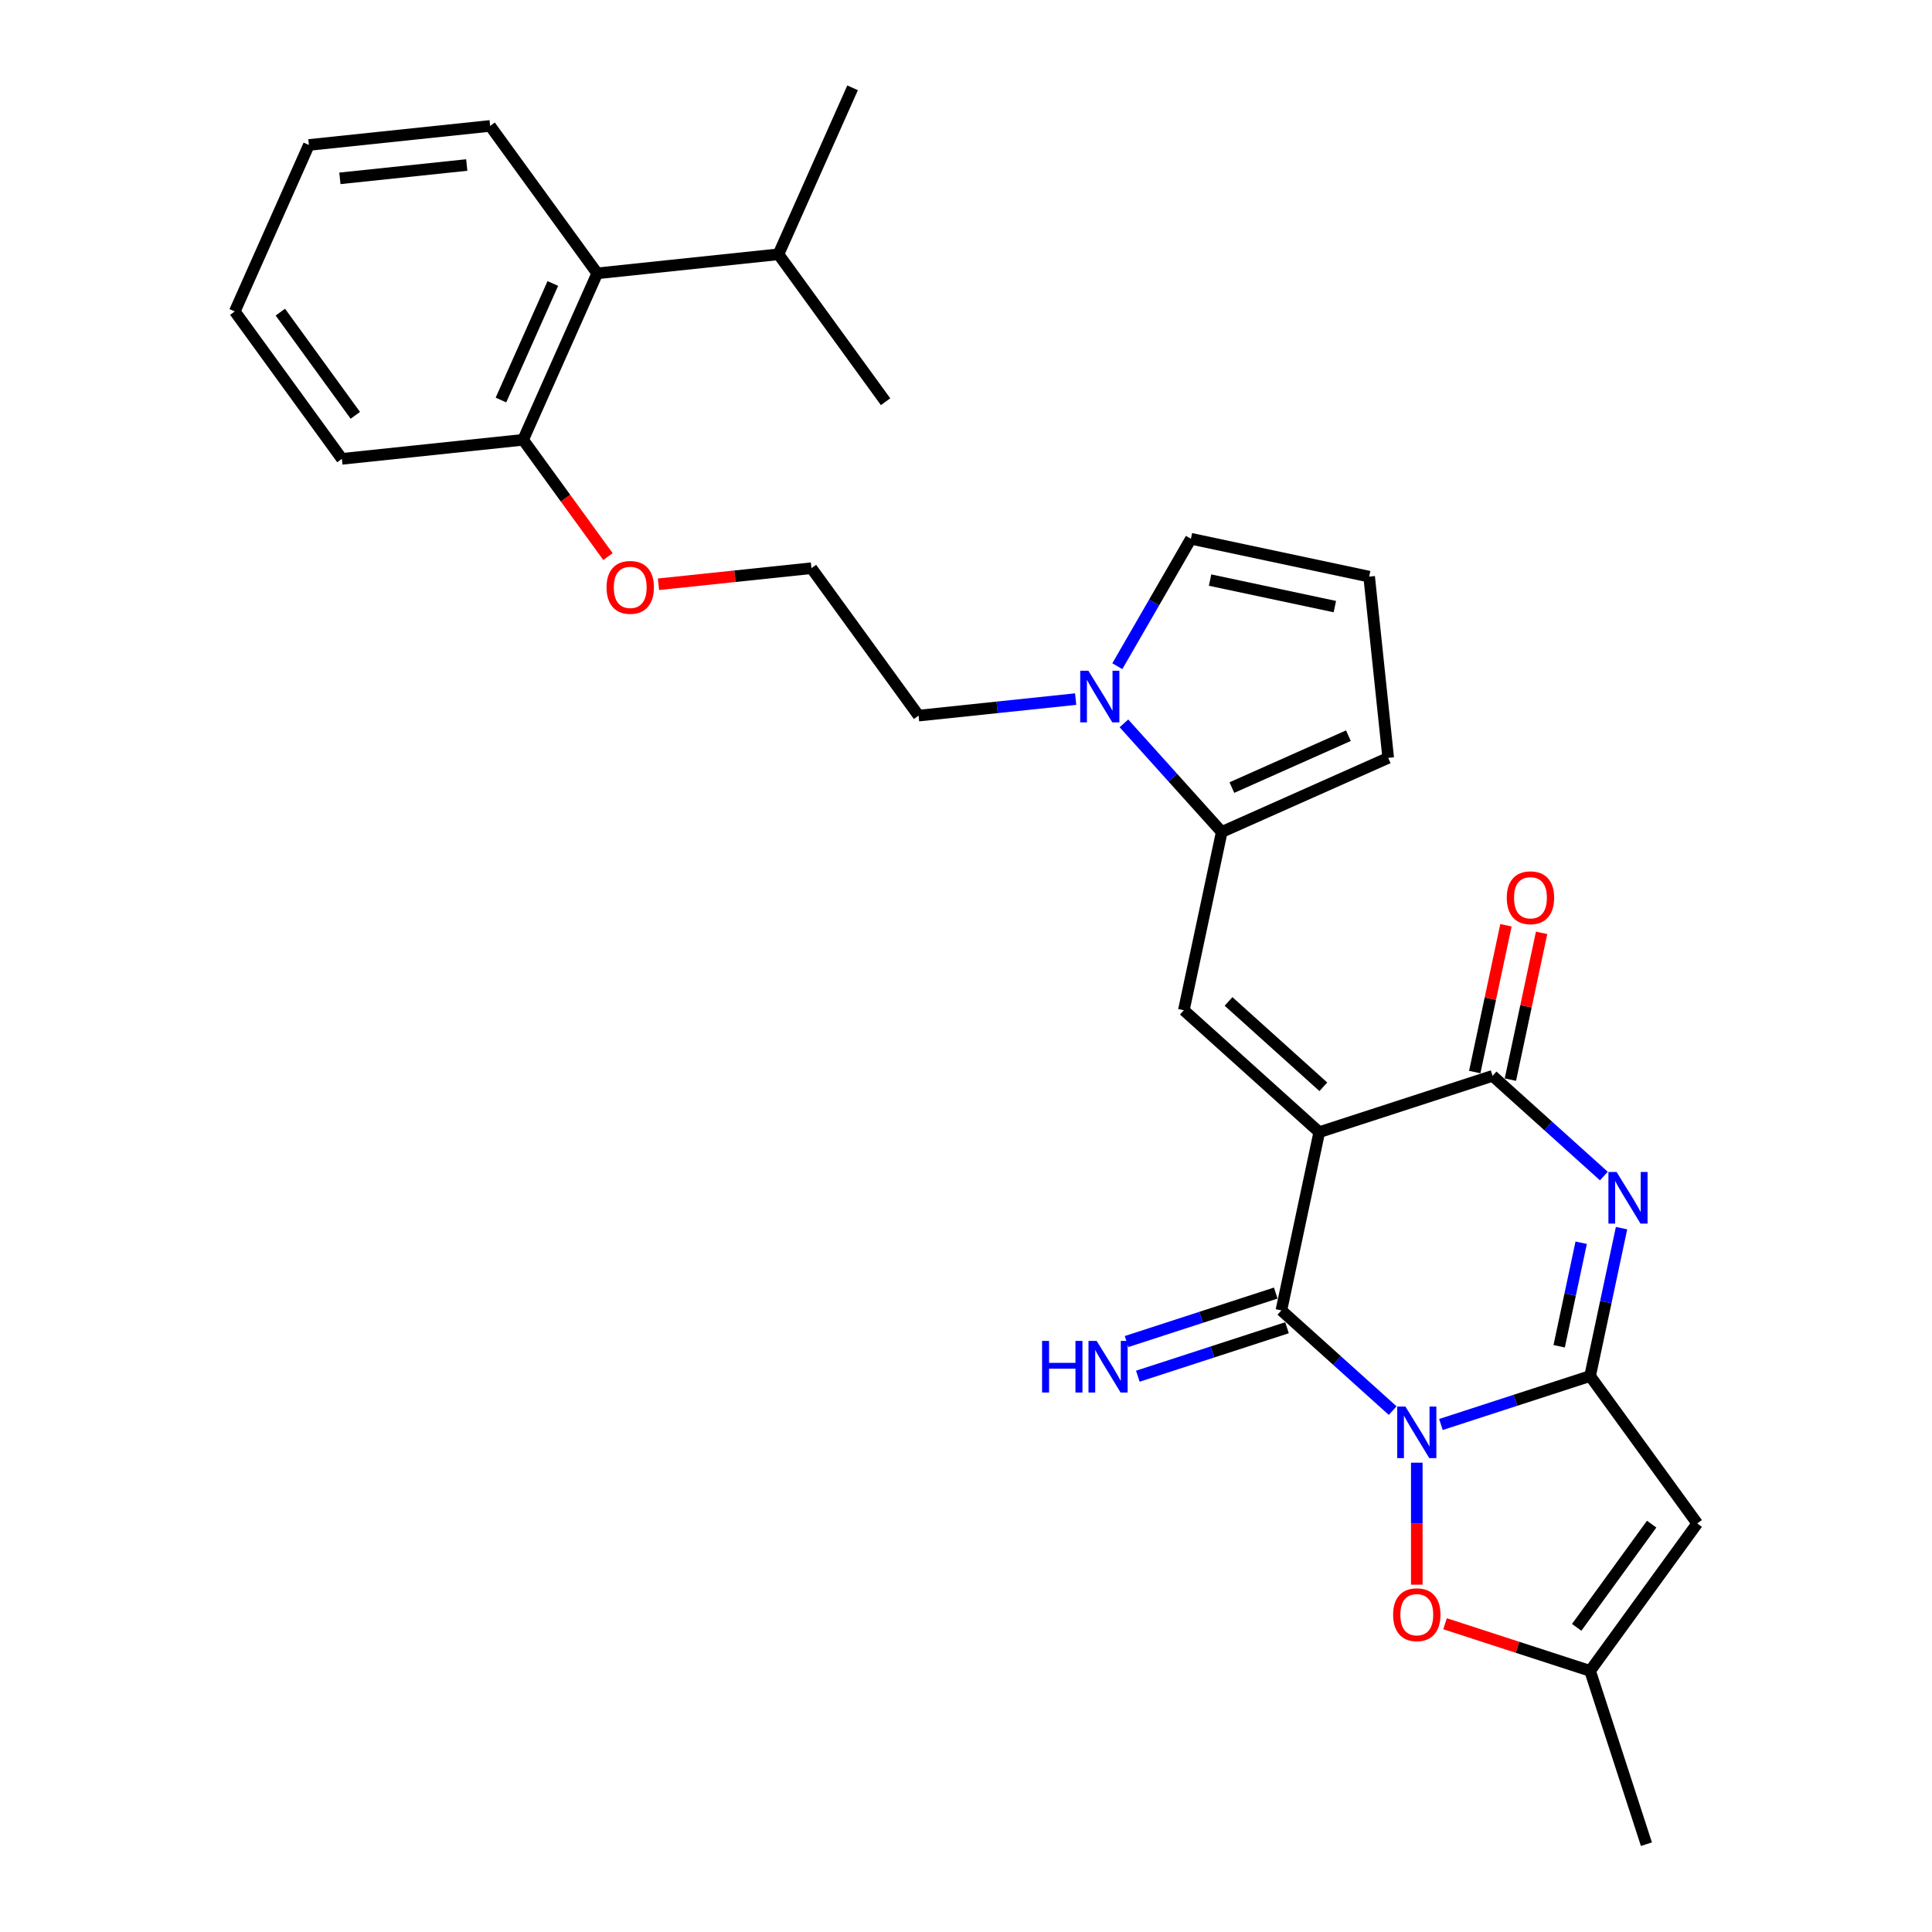 <?xml version='1.0' encoding='iso-8859-1'?>
<svg version='1.1' baseProfile='full'
              xmlns='http://www.w3.org/2000/svg'
                      xmlns:rdkit='http://www.rdkit.org/xml'
                      xmlns:xlink='http://www.w3.org/1999/xlink'
                  xml:space='preserve'
width='1000px' height='1000px' viewBox='0 0 1000 1000'>
<!-- END OF HEADER -->
<rect style='opacity:1.0;fill:#FFFFFF;stroke:none' width='1000' height='1000' x='0' y='0'> </rect>
<path class='bond-1' d='M 745.82,737.318 L 784.428,724.773' style='fill:none;fill-rule:evenodd;stroke:#0000FF;stroke-width:6px;stroke-linecap:butt;stroke-linejoin:miter;stroke-opacity:1' />
<path class='bond-1' d='M 784.428,724.773 L 823.036,712.229' style='fill:none;fill-rule:evenodd;stroke:#000000;stroke-width:6px;stroke-linecap:butt;stroke-linejoin:miter;stroke-opacity:1' />
<path class='bond-2' d='M 720.844,730.131 L 692.042,704.197' style='fill:none;fill-rule:evenodd;stroke:#0000FF;stroke-width:6px;stroke-linecap:butt;stroke-linejoin:miter;stroke-opacity:1' />
<path class='bond-2' d='M 692.042,704.197 L 663.239,678.263' style='fill:none;fill-rule:evenodd;stroke:#000000;stroke-width:6px;stroke-linecap:butt;stroke-linejoin:miter;stroke-opacity:1' />
<path class='bond-7' d='M 733.332,757.089 L 733.332,788.656' style='fill:none;fill-rule:evenodd;stroke:#0000FF;stroke-width:6px;stroke-linecap:butt;stroke-linejoin:miter;stroke-opacity:1' />
<path class='bond-7' d='M 733.332,788.656 L 733.332,820.224' style='fill:none;fill-rule:evenodd;stroke:#FF0000;stroke-width:6px;stroke-linecap:butt;stroke-linejoin:miter;stroke-opacity:1' />
<path class='bond-0' d='M 682.849,586.004 L 663.239,678.263' style='fill:none;fill-rule:evenodd;stroke:#000000;stroke-width:6px;stroke-linecap:butt;stroke-linejoin:miter;stroke-opacity:1' />
<path class='bond-4' d='M 682.849,586.004 L 772.553,556.858' style='fill:none;fill-rule:evenodd;stroke:#000000;stroke-width:6px;stroke-linecap:butt;stroke-linejoin:miter;stroke-opacity:1' />
<path class='bond-5' d='M 682.849,586.004 L 612.756,522.892' style='fill:none;fill-rule:evenodd;stroke:#000000;stroke-width:6px;stroke-linecap:butt;stroke-linejoin:miter;stroke-opacity:1' />
<path class='bond-5' d='M 684.958,562.519 L 635.892,518.34' style='fill:none;fill-rule:evenodd;stroke:#000000;stroke-width:6px;stroke-linecap:butt;stroke-linejoin:miter;stroke-opacity:1' />
<path class='bond-3' d='M 823.036,712.229 L 831.171,673.956' style='fill:none;fill-rule:evenodd;stroke:#000000;stroke-width:6px;stroke-linecap:butt;stroke-linejoin:miter;stroke-opacity:1' />
<path class='bond-3' d='M 831.171,673.956 L 839.306,635.684' style='fill:none;fill-rule:evenodd;stroke:#0000FF;stroke-width:6px;stroke-linecap:butt;stroke-linejoin:miter;stroke-opacity:1' />
<path class='bond-3' d='M 807.025,696.825 L 812.719,670.034' style='fill:none;fill-rule:evenodd;stroke:#000000;stroke-width:6px;stroke-linecap:butt;stroke-linejoin:miter;stroke-opacity:1' />
<path class='bond-3' d='M 812.719,670.034 L 818.414,643.243' style='fill:none;fill-rule:evenodd;stroke:#0000FF;stroke-width:6px;stroke-linecap:butt;stroke-linejoin:miter;stroke-opacity:1' />
<path class='bond-6' d='M 823.036,712.229 L 878.476,788.535' style='fill:none;fill-rule:evenodd;stroke:#000000;stroke-width:6px;stroke-linecap:butt;stroke-linejoin:miter;stroke-opacity:1' />
<path class='bond-11' d='M 660.324,669.293 L 621.716,681.837' style='fill:none;fill-rule:evenodd;stroke:#000000;stroke-width:6px;stroke-linecap:butt;stroke-linejoin:miter;stroke-opacity:1' />
<path class='bond-11' d='M 621.716,681.837 L 583.109,694.382' style='fill:none;fill-rule:evenodd;stroke:#0000FF;stroke-width:6px;stroke-linecap:butt;stroke-linejoin:miter;stroke-opacity:1' />
<path class='bond-11' d='M 666.154,687.233 L 627.546,699.778' style='fill:none;fill-rule:evenodd;stroke:#000000;stroke-width:6px;stroke-linecap:butt;stroke-linejoin:miter;stroke-opacity:1' />
<path class='bond-11' d='M 627.546,699.778 L 588.938,712.322' style='fill:none;fill-rule:evenodd;stroke:#0000FF;stroke-width:6px;stroke-linecap:butt;stroke-linejoin:miter;stroke-opacity:1' />
<path class='bond-30' d='M 830.158,608.726 L 801.356,582.792' style='fill:none;fill-rule:evenodd;stroke:#0000FF;stroke-width:6px;stroke-linecap:butt;stroke-linejoin:miter;stroke-opacity:1' />
<path class='bond-30' d='M 801.356,582.792 L 772.553,556.858' style='fill:none;fill-rule:evenodd;stroke:#000000;stroke-width:6px;stroke-linecap:butt;stroke-linejoin:miter;stroke-opacity:1' />
<path class='bond-15' d='M 781.779,558.819 L 789.854,520.829' style='fill:none;fill-rule:evenodd;stroke:#000000;stroke-width:6px;stroke-linecap:butt;stroke-linejoin:miter;stroke-opacity:1' />
<path class='bond-15' d='M 789.854,520.829 L 797.929,482.839' style='fill:none;fill-rule:evenodd;stroke:#FF0000;stroke-width:6px;stroke-linecap:butt;stroke-linejoin:miter;stroke-opacity:1' />
<path class='bond-15' d='M 763.327,554.897 L 771.402,516.907' style='fill:none;fill-rule:evenodd;stroke:#000000;stroke-width:6px;stroke-linecap:butt;stroke-linejoin:miter;stroke-opacity:1' />
<path class='bond-15' d='M 771.402,516.907 L 779.477,478.917' style='fill:none;fill-rule:evenodd;stroke:#FF0000;stroke-width:6px;stroke-linecap:butt;stroke-linejoin:miter;stroke-opacity:1' />
<path class='bond-8' d='M 612.756,522.892 L 632.366,430.633' style='fill:none;fill-rule:evenodd;stroke:#000000;stroke-width:6px;stroke-linecap:butt;stroke-linejoin:miter;stroke-opacity:1' />
<path class='bond-29' d='M 878.476,788.535 L 823.036,864.842' style='fill:none;fill-rule:evenodd;stroke:#000000;stroke-width:6px;stroke-linecap:butt;stroke-linejoin:miter;stroke-opacity:1' />
<path class='bond-29' d='M 854.899,788.893 L 816.091,842.308' style='fill:none;fill-rule:evenodd;stroke:#000000;stroke-width:6px;stroke-linecap:butt;stroke-linejoin:miter;stroke-opacity:1' />
<path class='bond-10' d='M 747.952,840.446 L 785.494,852.644' style='fill:none;fill-rule:evenodd;stroke:#FF0000;stroke-width:6px;stroke-linecap:butt;stroke-linejoin:miter;stroke-opacity:1' />
<path class='bond-10' d='M 785.494,852.644 L 823.036,864.842' style='fill:none;fill-rule:evenodd;stroke:#000000;stroke-width:6px;stroke-linecap:butt;stroke-linejoin:miter;stroke-opacity:1' />
<path class='bond-9' d='M 632.366,430.633 L 607.054,402.521' style='fill:none;fill-rule:evenodd;stroke:#000000;stroke-width:6px;stroke-linecap:butt;stroke-linejoin:miter;stroke-opacity:1' />
<path class='bond-9' d='M 607.054,402.521 L 581.742,374.409' style='fill:none;fill-rule:evenodd;stroke:#0000FF;stroke-width:6px;stroke-linecap:butt;stroke-linejoin:miter;stroke-opacity:1' />
<path class='bond-14' d='M 632.366,430.633 L 718.532,392.27' style='fill:none;fill-rule:evenodd;stroke:#000000;stroke-width:6px;stroke-linecap:butt;stroke-linejoin:miter;stroke-opacity:1' />
<path class='bond-14' d='M 637.618,407.645 L 697.934,380.791' style='fill:none;fill-rule:evenodd;stroke:#000000;stroke-width:6px;stroke-linecap:butt;stroke-linejoin:miter;stroke-opacity:1' />
<path class='bond-13' d='M 578.326,344.826 L 597.37,311.841' style='fill:none;fill-rule:evenodd;stroke:#0000FF;stroke-width:6px;stroke-linecap:butt;stroke-linejoin:miter;stroke-opacity:1' />
<path class='bond-13' d='M 597.37,311.841 L 616.414,278.856' style='fill:none;fill-rule:evenodd;stroke:#000000;stroke-width:6px;stroke-linecap:butt;stroke-linejoin:miter;stroke-opacity:1' />
<path class='bond-19' d='M 556.766,361.852 L 516.108,366.125' style='fill:none;fill-rule:evenodd;stroke:#0000FF;stroke-width:6px;stroke-linecap:butt;stroke-linejoin:miter;stroke-opacity:1' />
<path class='bond-19' d='M 516.108,366.125 L 475.45,370.399' style='fill:none;fill-rule:evenodd;stroke:#000000;stroke-width:6px;stroke-linecap:butt;stroke-linejoin:miter;stroke-opacity:1' />
<path class='bond-22' d='M 823.036,864.842 L 852.182,954.545' style='fill:none;fill-rule:evenodd;stroke:#000000;stroke-width:6px;stroke-linecap:butt;stroke-linejoin:miter;stroke-opacity:1' />
<path class='bond-12' d='M 309.131,141.479 L 270.767,227.645' style='fill:none;fill-rule:evenodd;stroke:#000000;stroke-width:6px;stroke-linecap:butt;stroke-linejoin:miter;stroke-opacity:1' />
<path class='bond-12' d='M 286.143,146.731 L 259.289,207.047' style='fill:none;fill-rule:evenodd;stroke:#000000;stroke-width:6px;stroke-linecap:butt;stroke-linejoin:miter;stroke-opacity:1' />
<path class='bond-18' d='M 309.131,141.479 L 402.934,131.62' style='fill:none;fill-rule:evenodd;stroke:#000000;stroke-width:6px;stroke-linecap:butt;stroke-linejoin:miter;stroke-opacity:1' />
<path class='bond-23' d='M 309.131,141.479 L 253.691,65.173' style='fill:none;fill-rule:evenodd;stroke:#000000;stroke-width:6px;stroke-linecap:butt;stroke-linejoin:miter;stroke-opacity:1' />
<path class='bond-31' d='M 616.414,278.856 L 708.672,298.466' style='fill:none;fill-rule:evenodd;stroke:#000000;stroke-width:6px;stroke-linecap:butt;stroke-linejoin:miter;stroke-opacity:1' />
<path class='bond-31' d='M 626.33,300.249 L 690.912,313.976' style='fill:none;fill-rule:evenodd;stroke:#000000;stroke-width:6px;stroke-linecap:butt;stroke-linejoin:miter;stroke-opacity:1' />
<path class='bond-16' d='M 718.532,392.27 L 708.672,298.466' style='fill:none;fill-rule:evenodd;stroke:#000000;stroke-width:6px;stroke-linecap:butt;stroke-linejoin:miter;stroke-opacity:1' />
<path class='bond-17' d='M 270.767,227.645 L 292.724,257.866' style='fill:none;fill-rule:evenodd;stroke:#000000;stroke-width:6px;stroke-linecap:butt;stroke-linejoin:miter;stroke-opacity:1' />
<path class='bond-17' d='M 292.724,257.866 L 314.681,288.087' style='fill:none;fill-rule:evenodd;stroke:#FF0000;stroke-width:6px;stroke-linecap:butt;stroke-linejoin:miter;stroke-opacity:1' />
<path class='bond-24' d='M 270.767,227.645 L 176.964,237.504' style='fill:none;fill-rule:evenodd;stroke:#000000;stroke-width:6px;stroke-linecap:butt;stroke-linejoin:miter;stroke-opacity:1' />
<path class='bond-25' d='M 402.934,131.62 L 441.297,45.455' style='fill:none;fill-rule:evenodd;stroke:#000000;stroke-width:6px;stroke-linecap:butt;stroke-linejoin:miter;stroke-opacity:1' />
<path class='bond-26' d='M 402.934,131.62 L 458.374,207.927' style='fill:none;fill-rule:evenodd;stroke:#000000;stroke-width:6px;stroke-linecap:butt;stroke-linejoin:miter;stroke-opacity:1' />
<path class='bond-21' d='M 475.45,370.399 L 420.01,294.092' style='fill:none;fill-rule:evenodd;stroke:#000000;stroke-width:6px;stroke-linecap:butt;stroke-linejoin:miter;stroke-opacity:1' />
<path class='bond-20' d='M 340.827,302.415 L 380.419,298.253' style='fill:none;fill-rule:evenodd;stroke:#FF0000;stroke-width:6px;stroke-linecap:butt;stroke-linejoin:miter;stroke-opacity:1' />
<path class='bond-20' d='M 380.419,298.253 L 420.01,294.092' style='fill:none;fill-rule:evenodd;stroke:#000000;stroke-width:6px;stroke-linecap:butt;stroke-linejoin:miter;stroke-opacity:1' />
<path class='bond-32' d='M 253.691,65.173 L 159.888,75.032' style='fill:none;fill-rule:evenodd;stroke:#000000;stroke-width:6px;stroke-linecap:butt;stroke-linejoin:miter;stroke-opacity:1' />
<path class='bond-32' d='M 241.592,85.412 L 175.93,92.314' style='fill:none;fill-rule:evenodd;stroke:#000000;stroke-width:6px;stroke-linecap:butt;stroke-linejoin:miter;stroke-opacity:1' />
<path class='bond-28' d='M 176.964,237.504 L 121.524,161.197' style='fill:none;fill-rule:evenodd;stroke:#000000;stroke-width:6px;stroke-linecap:butt;stroke-linejoin:miter;stroke-opacity:1' />
<path class='bond-28' d='M 183.909,214.97 L 145.101,161.555' style='fill:none;fill-rule:evenodd;stroke:#000000;stroke-width:6px;stroke-linecap:butt;stroke-linejoin:miter;stroke-opacity:1' />
<path class='bond-27' d='M 159.888,75.032 L 121.524,161.197' style='fill:none;fill-rule:evenodd;stroke:#000000;stroke-width:6px;stroke-linecap:butt;stroke-linejoin:miter;stroke-opacity:1' />
<path  class='atom-0' d='M 727.428 728.02
L 736.181 742.168
Q 737.049 743.564, 738.445 746.091
Q 739.84 748.619, 739.916 748.77
L 739.916 728.02
L 743.462 728.02
L 743.462 754.731
L 739.803 754.731
L 730.408 739.263
Q 729.314 737.452, 728.145 735.377
Q 727.013 733.302, 726.673 732.66
L 726.673 754.731
L 723.202 754.731
L 723.202 728.02
L 727.428 728.02
' fill='#0000FF'/>
<path  class='atom-4' d='M 836.742 606.614
L 845.495 620.762
Q 846.362 622.158, 847.758 624.686
Q 849.154 627.214, 849.23 627.365
L 849.23 606.614
L 852.776 606.614
L 852.776 633.326
L 849.117 633.326
L 839.722 617.857
Q 838.628 616.046, 837.459 613.971
Q 836.327 611.896, 835.987 611.255
L 835.987 633.326
L 832.516 633.326
L 832.516 606.614
L 836.742 606.614
' fill='#0000FF'/>
<path  class='atom-8' d='M 721.071 835.771
Q 721.071 829.357, 724.24 825.773
Q 727.409 822.189, 733.332 822.189
Q 739.256 822.189, 742.425 825.773
Q 745.594 829.357, 745.594 835.771
Q 745.594 842.26, 742.387 845.957
Q 739.18 849.617, 733.332 849.617
Q 727.447 849.617, 724.24 845.957
Q 721.071 842.298, 721.071 835.771
M 733.332 846.599
Q 737.407 846.599, 739.595 843.882
Q 741.821 841.128, 741.821 835.771
Q 741.821 830.527, 739.595 827.886
Q 737.407 825.207, 733.332 825.207
Q 729.258 825.207, 727.032 827.848
Q 724.844 830.489, 724.844 835.771
Q 724.844 841.166, 727.032 843.882
Q 729.258 846.599, 733.332 846.599
' fill='#FF0000'/>
<path  class='atom-10' d='M 563.349 347.184
L 572.102 361.332
Q 572.97 362.728, 574.366 365.256
Q 575.762 367.783, 575.837 367.934
L 575.837 347.184
L 579.384 347.184
L 579.384 373.895
L 575.724 373.895
L 566.33 358.427
Q 565.236 356.616, 564.066 354.541
Q 562.934 352.466, 562.595 351.824
L 562.595 373.895
L 559.124 373.895
L 559.124 347.184
L 563.349 347.184
' fill='#0000FF'/>
<path  class='atom-12' d='M 539.373 694.054
L 542.995 694.054
L 542.995 705.41
L 556.652 705.41
L 556.652 694.054
L 560.274 694.054
L 560.274 720.765
L 556.652 720.765
L 556.652 708.428
L 542.995 708.428
L 542.995 720.765
L 539.373 720.765
L 539.373 694.054
' fill='#0000FF'/>
<path  class='atom-12' d='M 567.631 694.054
L 576.384 708.202
Q 577.252 709.598, 578.647 712.125
Q 580.043 714.653, 580.119 714.804
L 580.119 694.054
L 583.665 694.054
L 583.665 720.765
L 580.006 720.765
L 570.611 705.297
Q 569.517 703.486, 568.348 701.411
Q 567.216 699.336, 566.876 698.694
L 566.876 720.765
L 563.405 720.765
L 563.405 694.054
L 567.631 694.054
' fill='#0000FF'/>
<path  class='atom-16' d='M 779.901 464.674
Q 779.901 458.261, 783.071 454.676
Q 786.24 451.092, 792.163 451.092
Q 798.086 451.092, 801.255 454.676
Q 804.425 458.261, 804.425 464.674
Q 804.425 471.163, 801.218 474.861
Q 798.011 478.52, 792.163 478.52
Q 786.277 478.52, 783.071 474.861
Q 779.901 471.201, 779.901 464.674
M 792.163 475.502
Q 796.238 475.502, 798.426 472.786
Q 800.652 470.032, 800.652 464.674
Q 800.652 459.43, 798.426 456.789
Q 796.238 454.11, 792.163 454.11
Q 788.088 454.11, 785.862 456.751
Q 783.674 459.392, 783.674 464.674
Q 783.674 470.069, 785.862 472.786
Q 788.088 475.502, 792.163 475.502
' fill='#FF0000'/>
<path  class='atom-21' d='M 313.946 304.027
Q 313.946 297.613, 317.115 294.029
Q 320.284 290.445, 326.207 290.445
Q 332.13 290.445, 335.3 294.029
Q 338.469 297.613, 338.469 304.027
Q 338.469 310.516, 335.262 314.213
Q 332.055 317.873, 326.207 317.873
Q 320.322 317.873, 317.115 314.213
Q 313.946 310.554, 313.946 304.027
M 326.207 314.855
Q 330.282 314.855, 332.47 312.138
Q 334.696 309.384, 334.696 304.027
Q 334.696 298.783, 332.47 296.142
Q 330.282 293.463, 326.207 293.463
Q 322.133 293.463, 319.907 296.104
Q 317.718 298.745, 317.718 304.027
Q 317.718 309.422, 319.907 312.138
Q 322.133 314.855, 326.207 314.855
' fill='#FF0000'/>
</svg>
